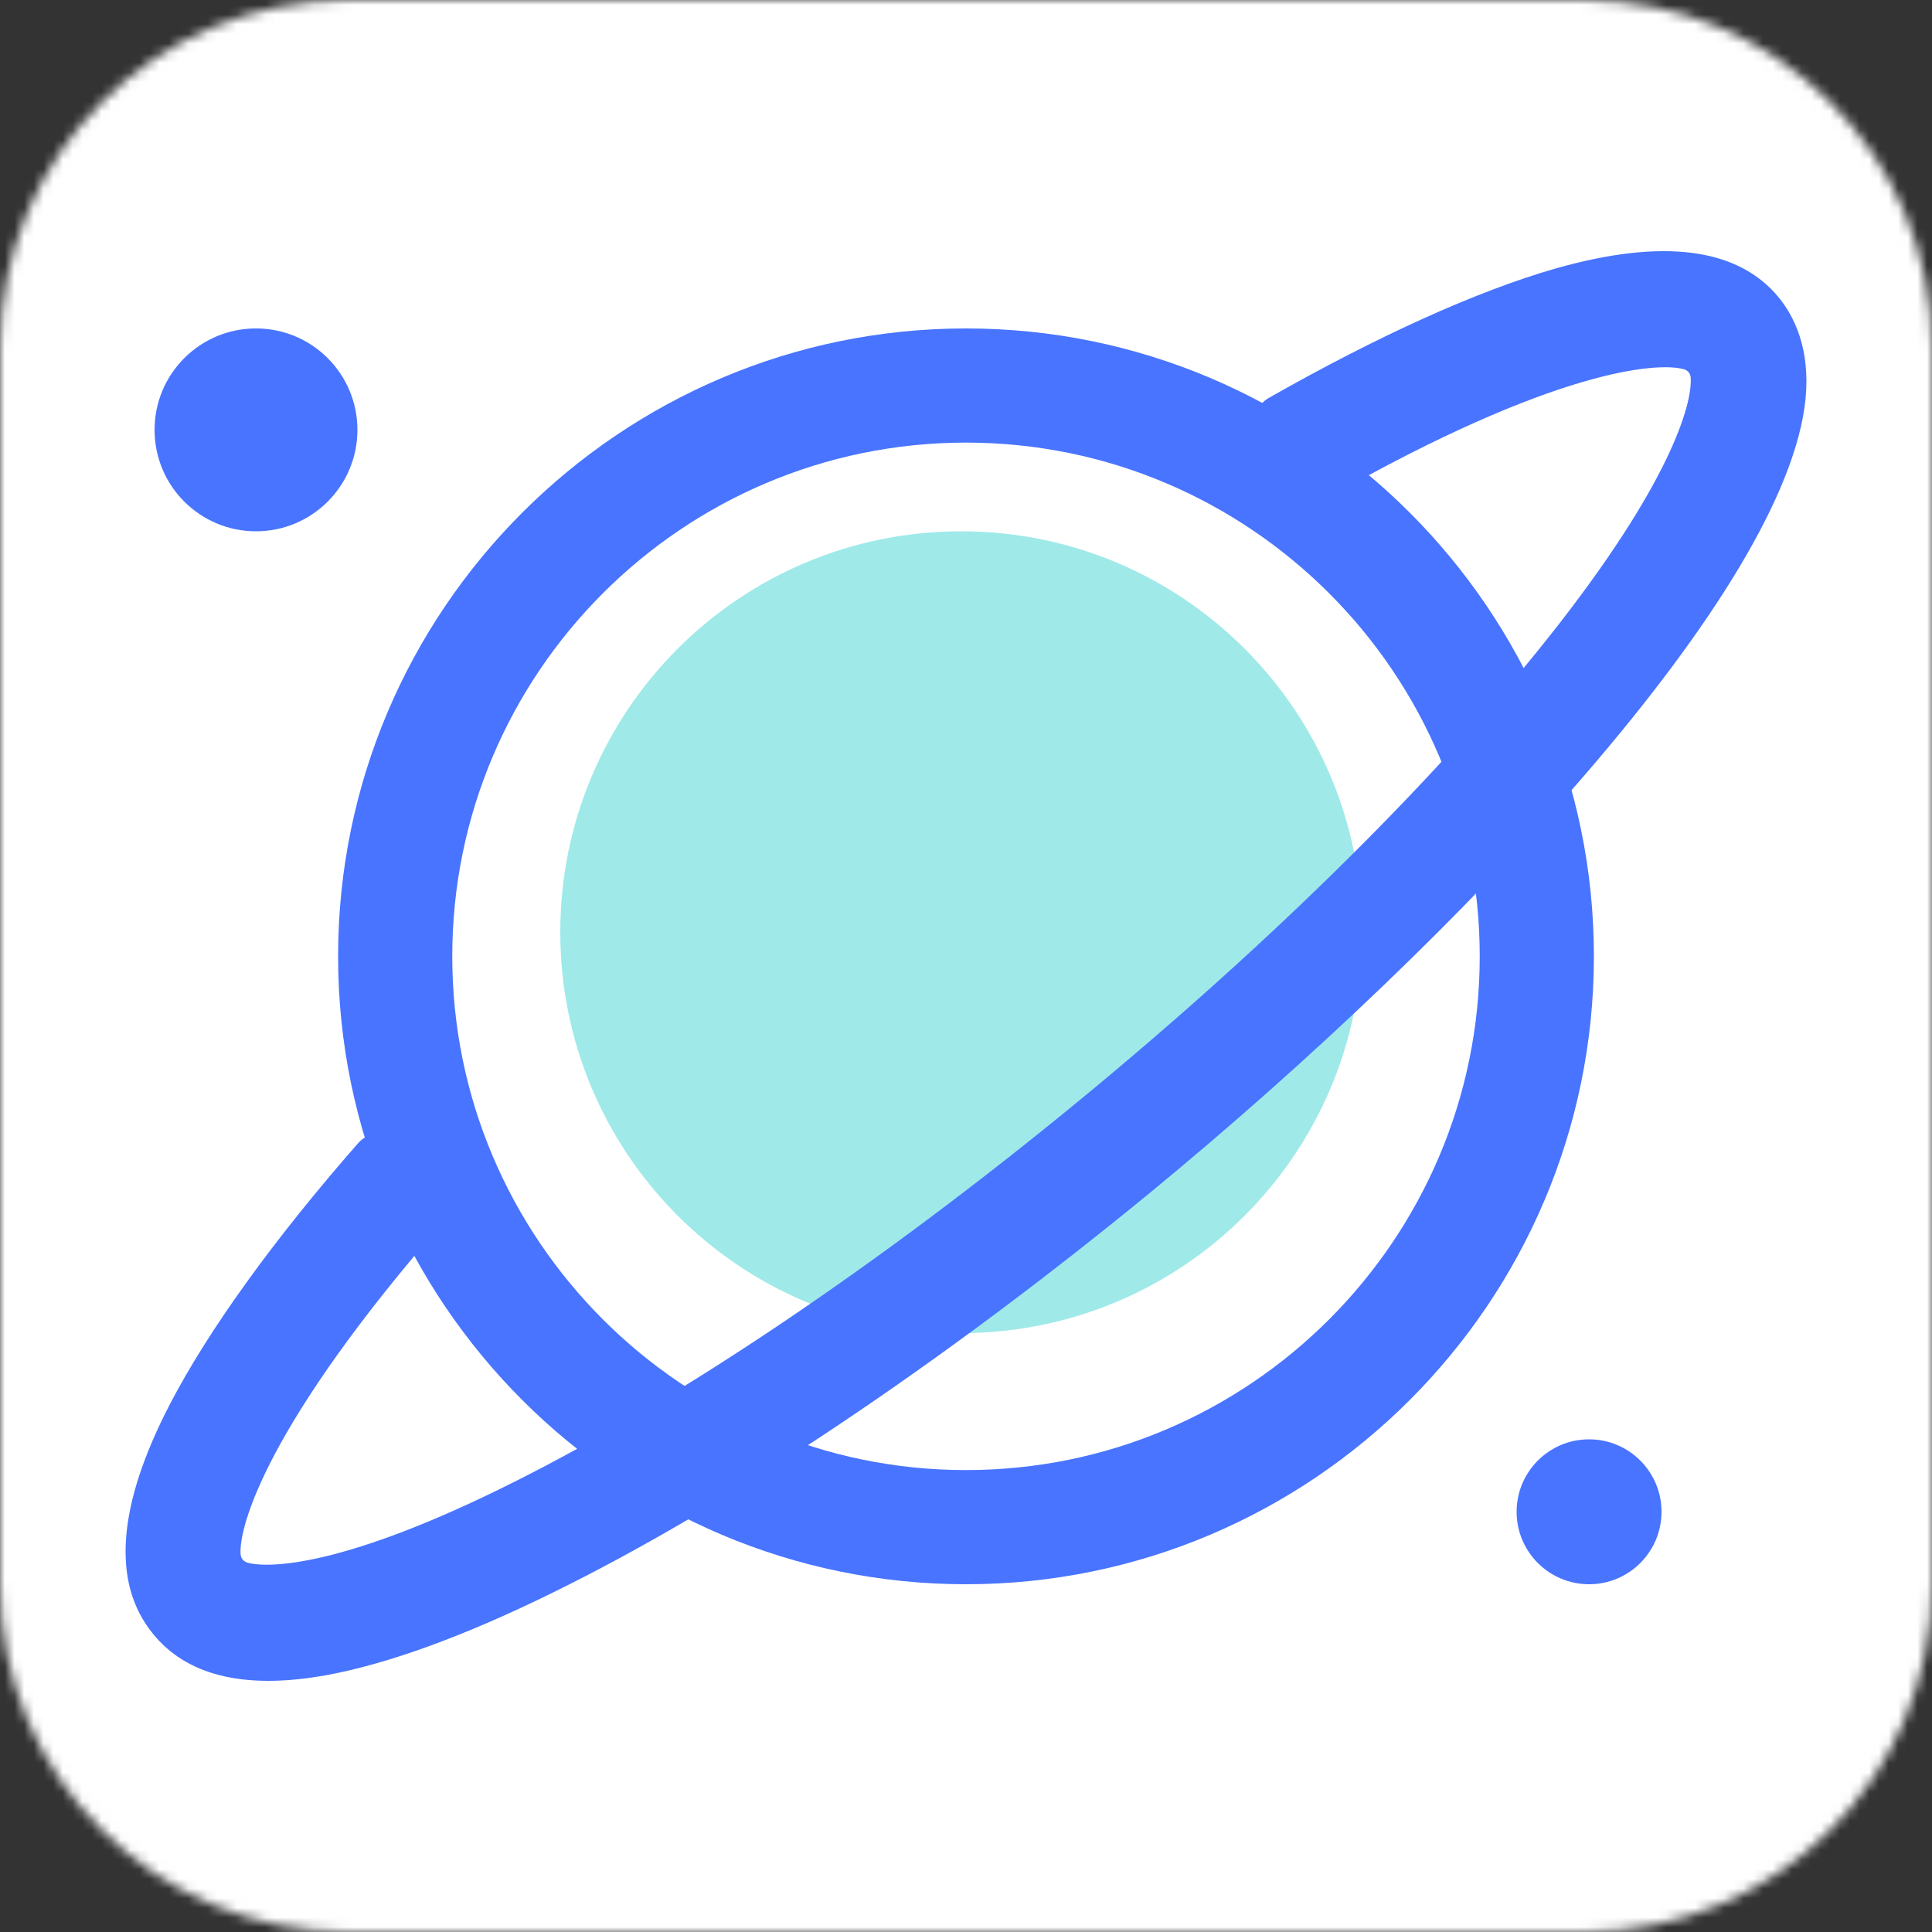 <svg width="200" height="200" viewBox="0 0 200 200" fill="none" xmlns="http://www.w3.org/2000/svg">
<rect x="0" y="0" width="200" height="200" fill="#333333" stroke="none"/>
<g clip-path="url(#clip0_758_14)">
<mask id="mask0_758_14" style="mask-type:luminance" maskUnits="userSpaceOnUse" x="0" y="0" width="200" height="200">
<path d="M164 0H36C16.118 0 0 16.118 0 36V164C0 183.882 16.118 200 36 200H164C183.882 200 200 183.882 200 164V36C200 16.118 183.882 0 164 0Z" fill="white"/>
</mask>
<g mask="url(#mask0_758_14)">
<path d="M200 0H0V200H200V0Z" fill="white"/>
<path d="M99.5 138C122.42 138 141 119.42 141 96.5C141 73.58 122.42 55 99.5 55C76.58 55 58 73.58 58 96.5C58 119.42 76.58 138 99.5 138Z" fill="#9FE9E9"/>
<path d="M33.074 173.533L33.739 173.423C40.112 172.259 48.028 169.392 57.228 164.865C75.56 155.86 97.514 141.15 119.125 123.409C151.399 96.858 184.917 61.183 186.908 41.299C187.42 36.069 185.7 32.731 184.179 30.847C179.952 25.634 172.127 24.636 160.998 27.804C152.913 30.128 142.678 34.751 131.344 41.192C129.907 42.008 129.423 43.841 130.25 45.271L133.265 50.48C134.098 51.919 135.943 52.404 137.389 51.58C161.045 38.105 171.705 37.466 174.335 38.228C174.719 38.339 174.981 38.662 175.016 39.061C175.218 41.337 173.483 49.026 161.449 64.516C149.598 79.772 131.84 97.412 111.5 114.106C91.128 130.842 70.42 144.813 53.128 153.456C35.759 162.173 27.884 162.384 25.635 161.771C25.22 161.657 24.934 161.313 24.906 160.884C24.717 158.025 27.617 147.432 45.994 126.387C47.079 125.145 46.982 123.259 45.759 122.152L41.301 118.114C40.068 116.997 38.161 117.096 37.066 118.347C28.265 128.4 21.569 137.714 17.591 145.359C12.135 155.864 11.542 163.853 15.811 169.096C19.24 173.373 25.058 174.854 33.074 173.533Z" fill="#4874FF"/>
<path d="M100 164C135.824 164 165 134.824 165 99C165 63.176 135.824 34 100 34C64.176 34 35 63.176 35 99C35 134.824 64.176 164 100 164ZM100 45.818C129.324 45.818 153.182 69.676 153.182 99C153.182 128.324 129.324 152.182 100 152.182C70.676 152.182 46.818 128.324 46.818 99C46.818 69.676 70.676 45.818 100 45.818Z" fill="#4874FF"/>
<path d="M26.5 55C32.299 55 37 50.299 37 44.5C37 38.701 32.299 34 26.5 34C20.701 34 16 38.701 16 44.5C16 50.299 20.701 55 26.5 55Z" fill="#4874FF"/>
<path d="M164.5 164C168.642 164 172 160.642 172 156.5C172 152.358 168.642 149 164.5 149C160.358 149 157 152.358 157 156.5C157 160.642 160.358 164 164.5 164Z" fill="#4874FF"/>
</g>
</g>
<defs>
<clipPath id="clip0_758_14">
<rect width="200" height="200" fill="white"/>
</clipPath>
</defs>
</svg>
